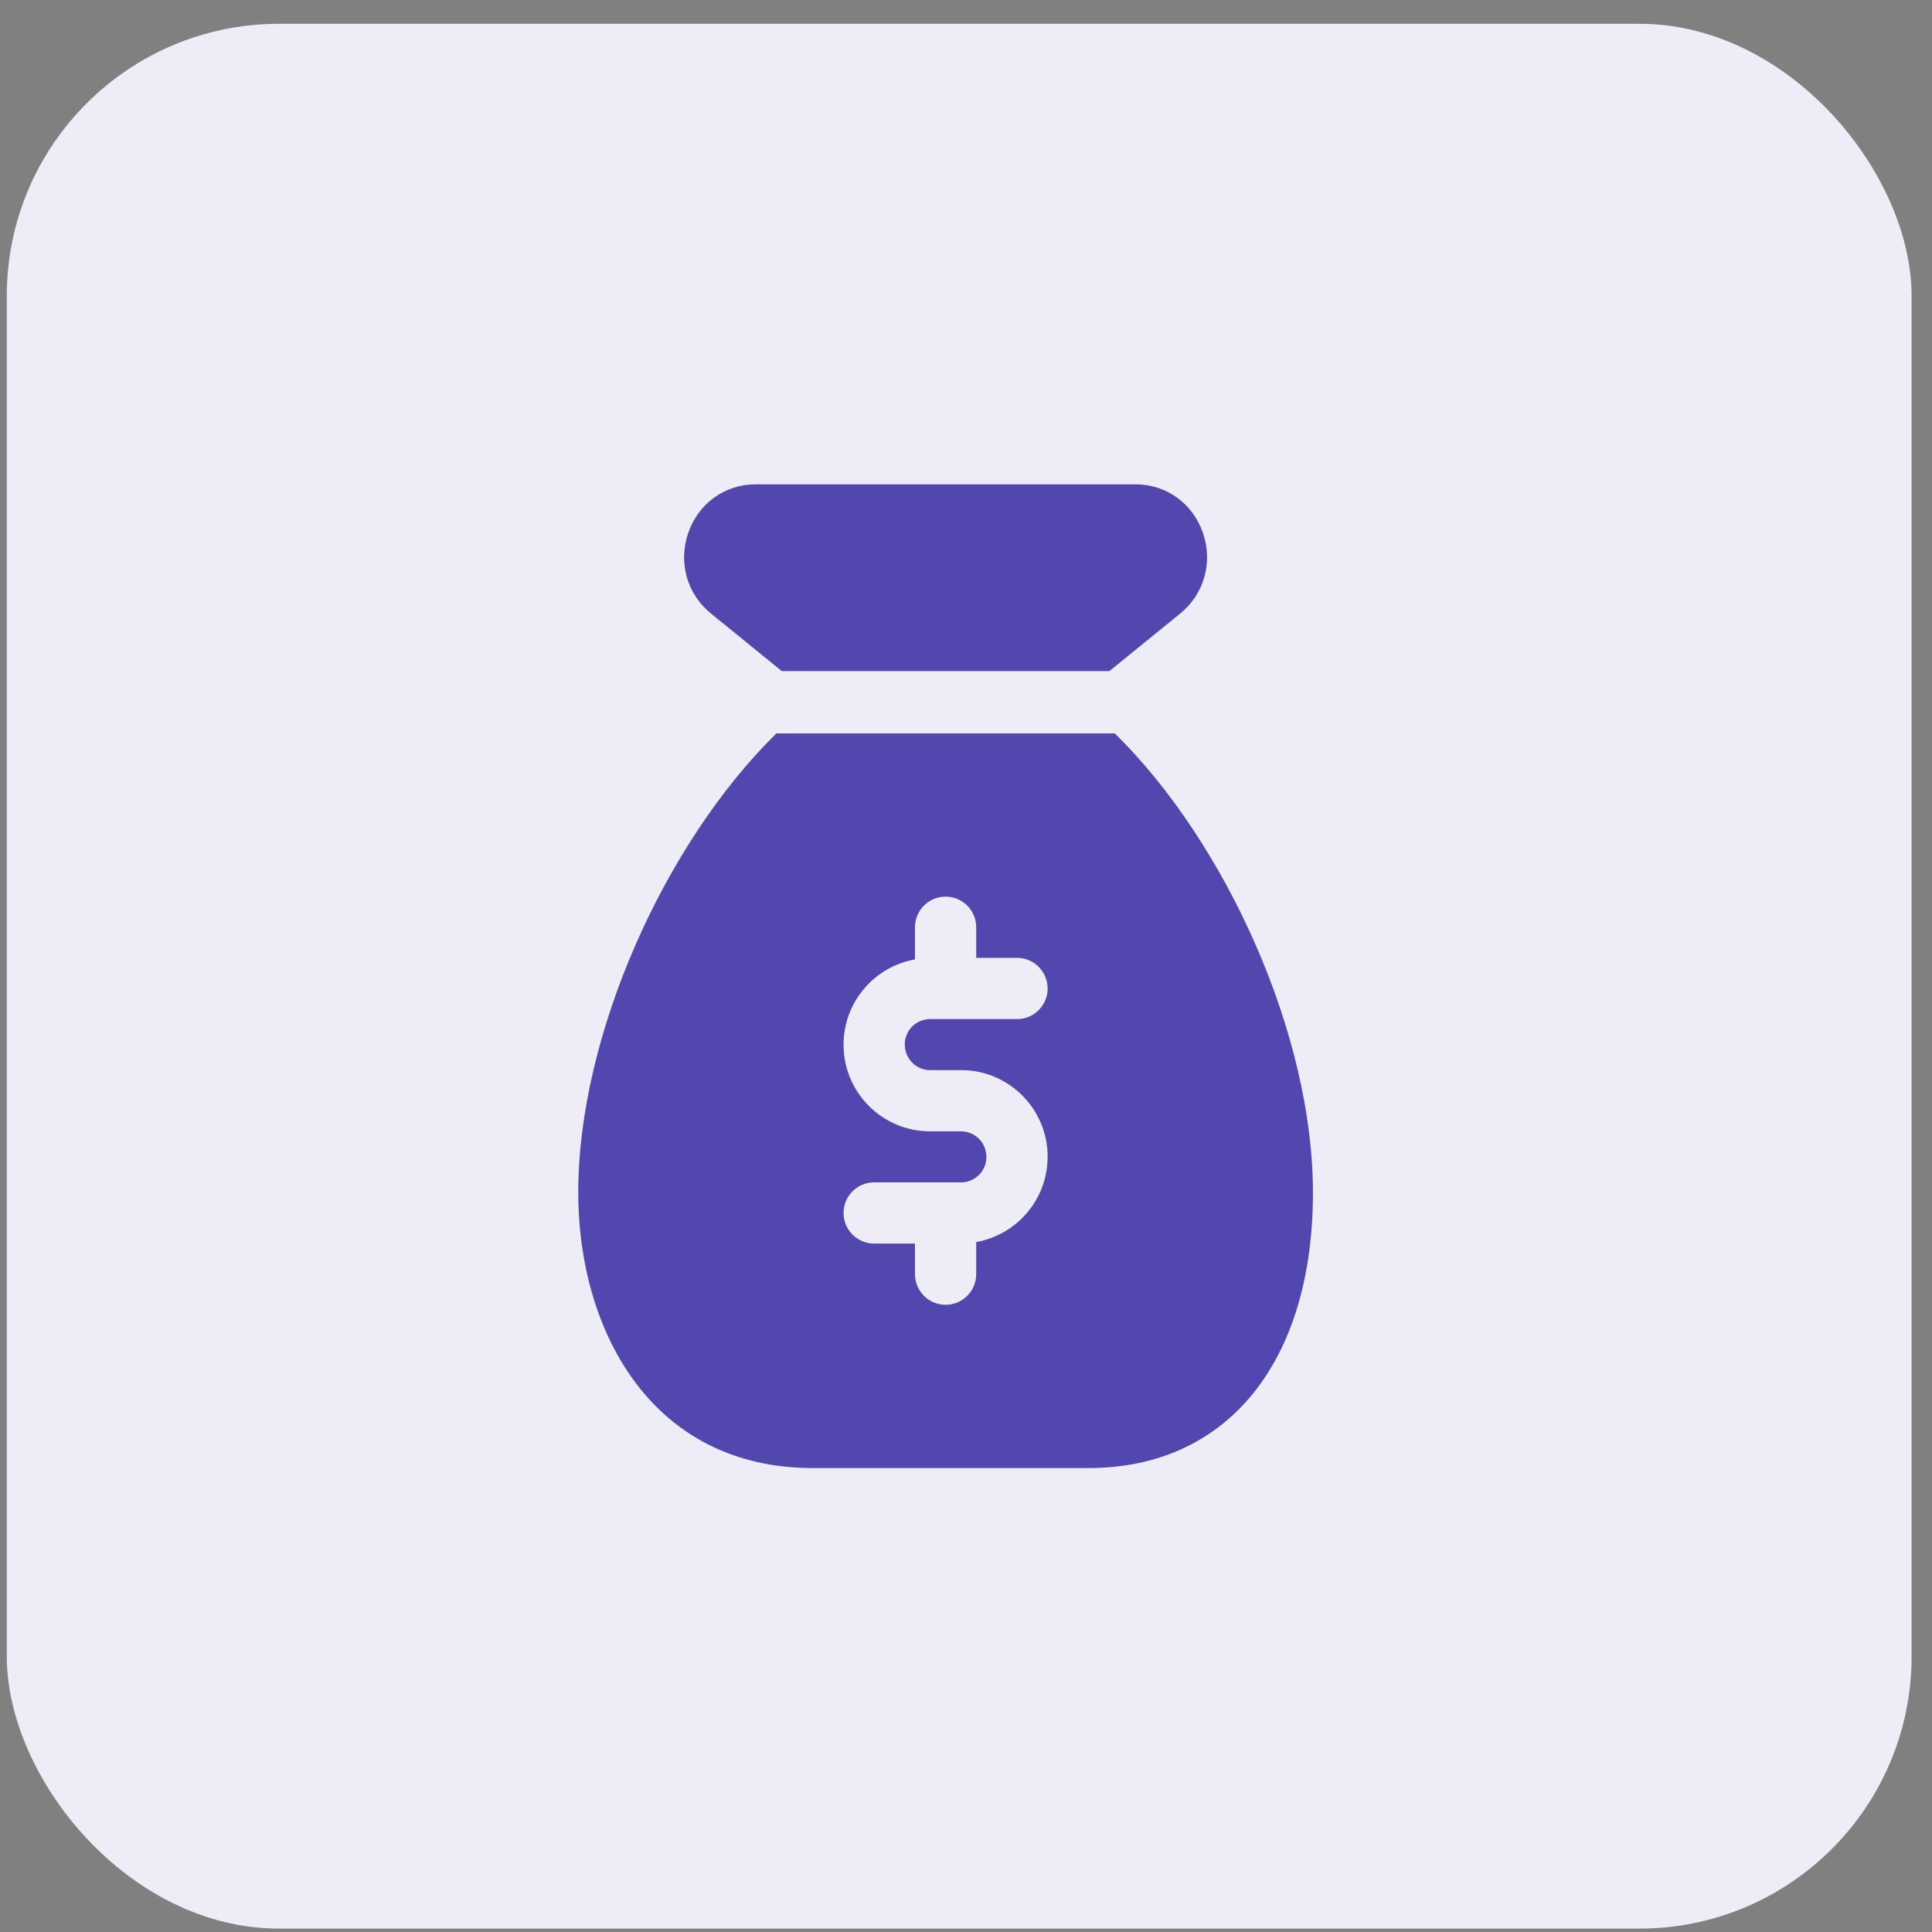 <svg xmlns="http://www.w3.org/2000/svg" width="71" height="71" viewBox="0 0 71 71" fill="none"><rect x="0" y="0" width="71" height="71" fill="#808080" stroke="none"/><rect x="0.25" y="0.875" width="70" height="70" rx="10" fill="#EEEDF7"></rect><path d="M28.731 24.663H40.769L43.367 22.552C44.252 21.835 44.582 20.671 44.208 19.585C43.834 18.499 42.863 17.799 41.733 17.799H27.767C26.637 17.799 25.666 18.5 25.292 19.585C24.918 20.67 25.248 21.835 26.131 22.55L28.731 24.663Z" fill="#5147AE"></path><path d="M40.968 26.951H28.532C24.436 30.973 21.25 38.029 21.25 43.826C21.25 48.865 23.917 53.951 29.875 53.951H40C45.09 53.951 48.25 50.071 48.25 43.826C48.25 38.029 45.064 30.973 40.968 26.951ZM34.18 39.326H35.32C37.074 39.326 38.5 40.753 38.5 42.506C38.5 44.083 37.363 45.38 35.875 45.644V46.825C35.875 47.446 35.371 47.95 34.75 47.95C34.129 47.95 33.625 47.446 33.625 46.825V45.701H32.125C31.504 45.701 31 45.197 31 44.576C31 43.955 31.504 43.451 32.125 43.451H35.32C35.833 43.451 36.25 43.034 36.25 42.521C36.25 41.993 35.833 41.576 35.32 41.576H34.18C32.426 41.576 31 40.15 31 38.396C31 36.82 32.137 35.522 33.625 35.258V34.076C33.625 33.455 34.129 32.951 34.75 32.951C35.371 32.951 35.875 33.455 35.875 34.076V35.201H37.375C37.996 35.201 38.5 35.705 38.5 36.326C38.5 36.947 37.996 37.451 37.375 37.451H34.18C33.667 37.451 33.25 37.868 33.25 38.381C33.25 38.909 33.667 39.326 34.18 39.326Z" fill="#5147AE"></path></svg>